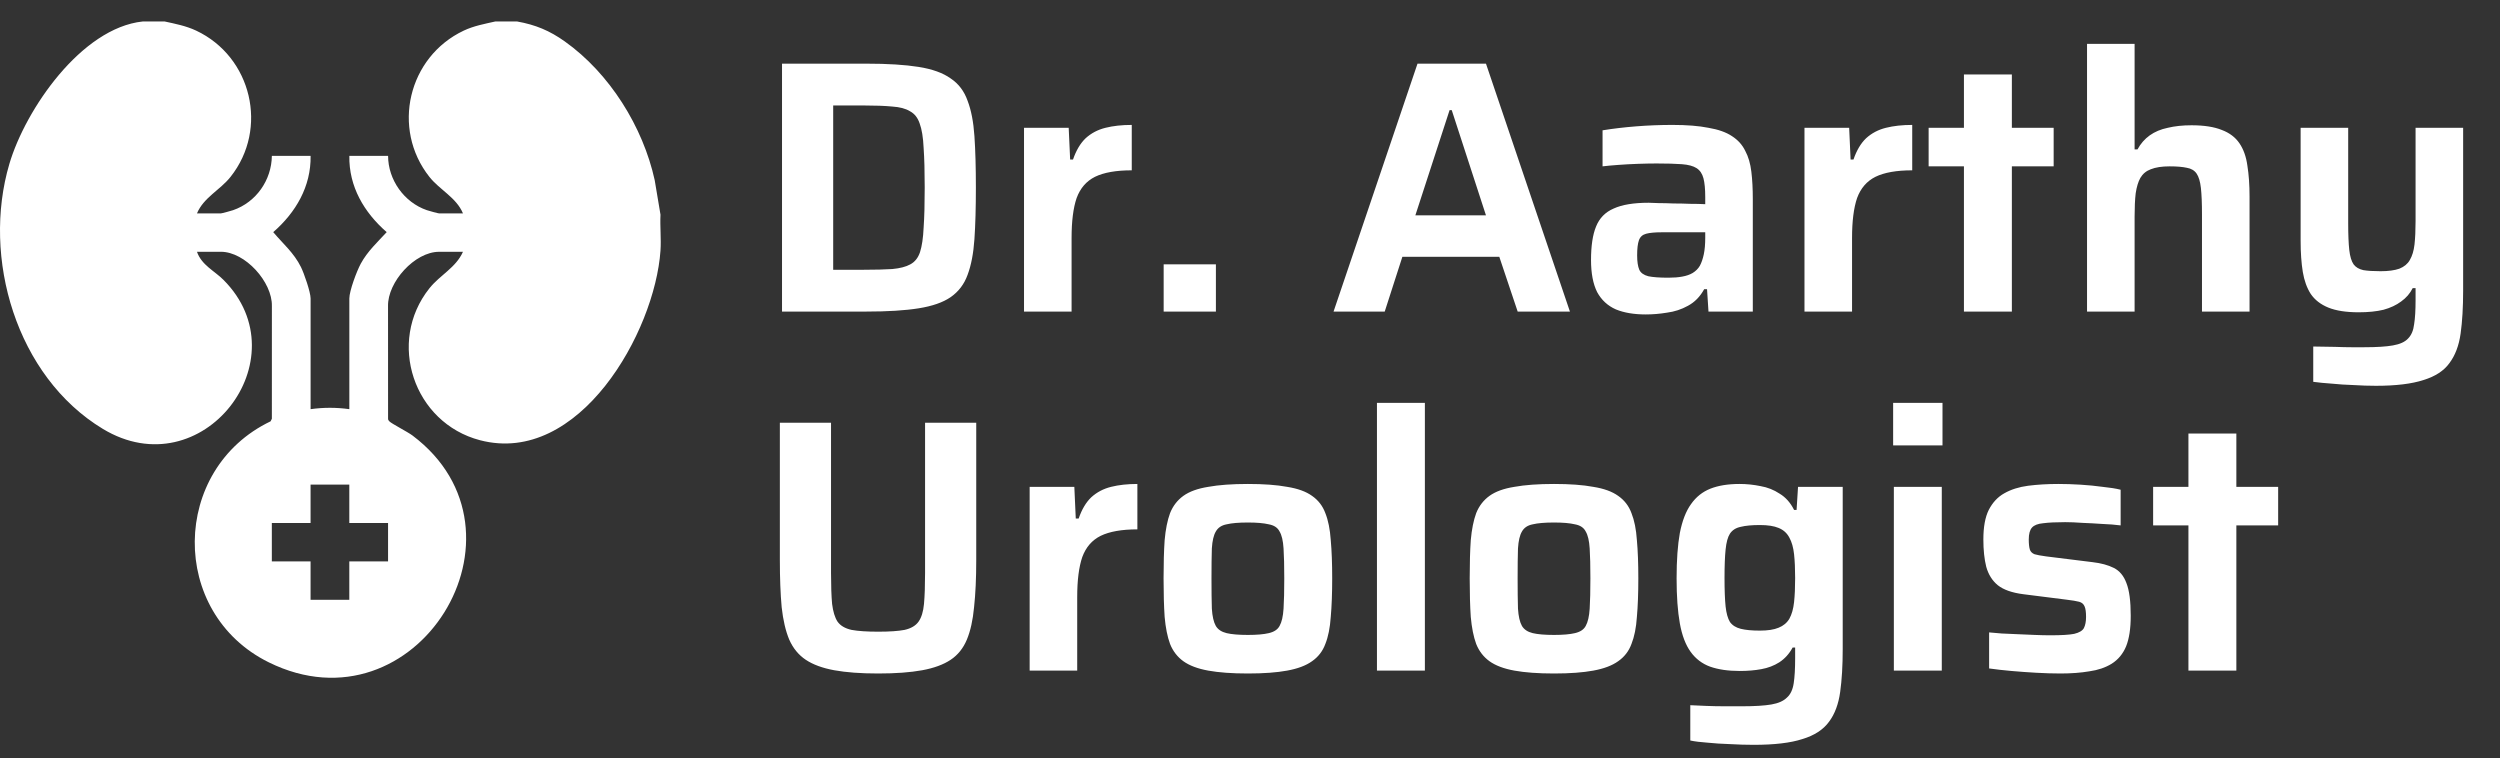 <?xml version="1.0" encoding="UTF-8"?> <svg xmlns="http://www.w3.org/2000/svg" width="188" height="57" viewBox="0 0 188 57" fill="none"><rect x="0" y="0" width="188" height="57" fill="#333333" stroke="none"/><path d="M58.808 23.43V4.787H65.148C66.756 4.787 68.066 4.869 69.077 5.031C70.107 5.194 70.911 5.483 71.489 5.898C72.085 6.296 72.51 6.856 72.763 7.578C73.034 8.283 73.205 9.168 73.277 10.234C73.35 11.3 73.386 12.591 73.386 14.109C73.386 15.626 73.35 16.918 73.277 17.983C73.205 19.049 73.034 19.943 72.763 20.666C72.51 21.37 72.085 21.93 71.489 22.346C70.911 22.743 70.107 23.023 69.077 23.186C68.066 23.348 66.756 23.43 65.148 23.43H58.808ZM62.656 20.287H64.932C65.817 20.287 66.539 20.268 67.099 20.232C67.677 20.178 68.129 20.061 68.454 19.88C68.797 19.699 69.041 19.392 69.186 18.959C69.33 18.507 69.421 17.893 69.457 17.116C69.511 16.34 69.538 15.337 69.538 14.109C69.538 12.898 69.511 11.905 69.457 11.128C69.421 10.333 69.321 9.719 69.159 9.285C69.014 8.852 68.77 8.545 68.427 8.364C68.102 8.165 67.659 8.048 67.099 8.012C66.539 7.958 65.817 7.931 64.932 7.931H62.656V20.287ZM77.006 23.43V9.611H80.366L80.475 11.995H80.691C80.926 11.309 81.242 10.776 81.64 10.396C82.055 10.017 82.552 9.755 83.13 9.611C83.708 9.466 84.367 9.394 85.108 9.394V12.808C83.934 12.808 83.013 12.97 82.344 13.296C81.694 13.621 81.233 14.154 80.962 14.894C80.709 15.635 80.583 16.638 80.583 17.902V23.43H77.006ZM87.507 23.43V19.88H91.436V23.43H87.507ZM100.283 23.43L106.596 4.787H111.745L118.058 23.43H114.129L112.747 19.311H105.458L104.131 23.43H100.283ZM106.434 16.195H111.745L109.171 8.283H109.008L106.434 16.195ZM123.763 23.646C122.878 23.646 122.128 23.52 121.514 23.267C120.9 22.996 120.43 22.563 120.105 21.966C119.798 21.352 119.645 20.549 119.645 19.555C119.645 18.489 119.771 17.649 120.024 17.035C120.277 16.403 120.719 15.951 121.352 15.68C121.984 15.391 122.86 15.247 123.98 15.247C124.161 15.247 124.413 15.256 124.739 15.274C125.064 15.274 125.434 15.283 125.85 15.301C126.265 15.301 126.681 15.31 127.096 15.328C127.511 15.328 127.891 15.337 128.234 15.355V14.813C128.234 14.217 128.189 13.747 128.099 13.404C128.008 13.061 127.837 12.808 127.584 12.645C127.331 12.483 126.961 12.383 126.473 12.347C125.985 12.311 125.353 12.293 124.576 12.293C124.179 12.293 123.718 12.302 123.194 12.32C122.67 12.338 122.164 12.365 121.677 12.402C121.189 12.438 120.801 12.474 120.512 12.51V9.8C121.288 9.674 122.128 9.574 123.032 9.502C123.935 9.43 124.847 9.394 125.768 9.394C126.852 9.394 127.755 9.466 128.478 9.611C129.219 9.737 129.806 9.945 130.239 10.234C130.691 10.523 131.025 10.893 131.242 11.345C131.477 11.778 131.63 12.302 131.702 12.916C131.775 13.512 131.811 14.199 131.811 14.976V23.43H128.478L128.37 21.75H128.153C127.846 22.31 127.439 22.725 126.933 22.996C126.446 23.267 125.922 23.439 125.362 23.511C124.82 23.601 124.287 23.646 123.763 23.646ZM125.47 20.883C125.868 20.883 126.211 20.855 126.5 20.801C126.807 20.747 127.069 20.657 127.286 20.53C127.52 20.386 127.701 20.205 127.828 19.988C127.954 19.754 128.053 19.465 128.126 19.121C128.198 18.778 128.234 18.363 128.234 17.875V17.468H124.955C124.45 17.468 124.061 17.505 123.79 17.577C123.519 17.649 123.339 17.812 123.248 18.065C123.158 18.317 123.113 18.697 123.113 19.203C123.113 19.672 123.167 20.034 123.275 20.287C123.384 20.521 123.61 20.684 123.953 20.774C124.296 20.846 124.802 20.883 125.47 20.883ZM135.697 23.43V9.611H139.057L139.165 11.995H139.382C139.617 11.309 139.933 10.776 140.331 10.396C140.746 10.017 141.243 9.755 141.821 9.611C142.399 9.466 143.058 9.394 143.799 9.394V12.808C142.625 12.808 141.703 12.97 141.035 13.296C140.385 13.621 139.924 14.154 139.653 14.894C139.4 15.635 139.274 16.638 139.274 17.902V23.43H135.697ZM147.688 23.43V12.51H145.033V9.611H147.688V5.6H151.292V9.611H154.435V12.51H151.292V23.43H147.688ZM156.945 23.43V3.297H160.522V11.236H160.739C160.974 10.803 161.281 10.451 161.66 10.18C162.04 9.909 162.491 9.719 163.015 9.611C163.539 9.484 164.135 9.421 164.803 9.421C165.743 9.421 166.501 9.538 167.079 9.773C167.658 9.99 168.1 10.324 168.407 10.776C168.714 11.227 168.913 11.787 169.003 12.456C169.112 13.124 169.166 13.901 169.166 14.786V23.43H165.589V16.114C165.589 15.283 165.562 14.623 165.508 14.136C165.454 13.648 165.345 13.287 165.183 13.052C165.02 12.817 164.776 12.672 164.451 12.618C164.126 12.546 163.692 12.51 163.151 12.51C162.572 12.51 162.103 12.582 161.741 12.727C161.398 12.853 161.136 13.07 160.956 13.377C160.793 13.666 160.676 14.054 160.603 14.542C160.549 15.012 160.522 15.59 160.522 16.276V23.43H156.945ZM178.671 29.012C178.129 29.012 177.569 28.993 176.991 28.957C176.412 28.939 175.862 28.903 175.338 28.849C174.814 28.813 174.353 28.768 173.956 28.713V26.058C174.606 26.076 175.157 26.085 175.609 26.085C176.078 26.103 176.485 26.112 176.828 26.112C177.189 26.112 177.514 26.112 177.803 26.112C178.725 26.112 179.438 26.067 179.944 25.977C180.468 25.886 180.847 25.715 181.082 25.462C181.335 25.209 181.489 24.848 181.543 24.378C181.615 23.927 181.651 23.33 181.651 22.59V21.668H181.434C181.236 22.066 180.947 22.4 180.567 22.671C180.206 22.942 179.763 23.15 179.24 23.294C178.716 23.421 178.092 23.484 177.37 23.484C176.431 23.484 175.672 23.366 175.094 23.132C174.516 22.897 174.073 22.554 173.766 22.102C173.477 21.65 173.278 21.099 173.17 20.449C173.062 19.781 173.007 19.004 173.007 18.119V9.611H176.584V16.791C176.584 17.64 176.611 18.308 176.665 18.796C176.72 19.284 176.828 19.645 176.991 19.88C177.153 20.097 177.397 20.241 177.722 20.314C178.047 20.368 178.481 20.395 179.023 20.395C179.601 20.395 180.07 20.332 180.432 20.205C180.793 20.061 181.055 19.844 181.218 19.555C181.398 19.248 181.516 18.86 181.57 18.39C181.624 17.902 181.651 17.315 181.651 16.628V9.611H185.228V21.858C185.228 23.105 185.165 24.179 185.038 25.083C184.912 25.986 184.632 26.726 184.198 27.305C183.783 27.883 183.132 28.307 182.247 28.578C181.362 28.867 180.17 29.012 178.671 29.012ZM66.043 50.647C64.724 50.647 63.622 50.565 62.737 50.403C61.852 50.24 61.138 49.978 60.596 49.617C60.054 49.255 59.639 48.75 59.35 48.099C59.079 47.449 58.889 46.636 58.781 45.661C58.691 44.667 58.645 43.484 58.645 42.111V31.788H62.493V43.087C62.493 44.044 62.52 44.821 62.574 45.417C62.647 45.995 62.782 46.438 62.981 46.745C63.197 47.052 63.55 47.259 64.037 47.368C64.525 47.458 65.194 47.503 66.043 47.503C66.892 47.503 67.551 47.458 68.021 47.368C68.508 47.259 68.861 47.052 69.077 46.745C69.294 46.438 69.43 45.995 69.484 45.417C69.538 44.821 69.565 44.044 69.565 43.087V31.788H73.413V42.111C73.413 43.484 73.359 44.667 73.25 45.661C73.16 46.636 72.979 47.449 72.708 48.099C72.437 48.75 72.031 49.255 71.489 49.617C70.947 49.978 70.234 50.24 69.348 50.403C68.463 50.565 67.361 50.647 66.043 50.647ZM77.43 50.43V36.611H80.79L80.898 38.995H81.115C81.35 38.309 81.666 37.776 82.063 37.396C82.479 37.017 82.975 36.755 83.553 36.611C84.131 36.466 84.791 36.394 85.531 36.394V39.808C84.357 39.808 83.436 39.971 82.768 40.296C82.117 40.621 81.657 41.154 81.386 41.894C81.133 42.635 81.006 43.638 81.006 44.902V50.43H77.43ZM93.84 50.647C92.648 50.647 91.655 50.574 90.86 50.43C90.065 50.285 89.442 50.05 88.99 49.725C88.539 49.4 88.204 48.967 87.988 48.425C87.789 47.883 87.653 47.205 87.581 46.392C87.527 45.58 87.5 44.613 87.5 43.493C87.5 42.373 87.527 41.416 87.581 40.621C87.653 39.808 87.789 39.131 87.988 38.589C88.204 38.047 88.539 37.613 88.99 37.288C89.442 36.963 90.065 36.737 90.86 36.611C91.655 36.466 92.648 36.394 93.84 36.394C95.033 36.394 96.017 36.466 96.794 36.611C97.589 36.737 98.212 36.963 98.664 37.288C99.133 37.613 99.467 38.047 99.666 38.589C99.883 39.131 100.018 39.808 100.073 40.621C100.145 41.416 100.181 42.373 100.181 43.493C100.181 44.613 100.145 45.58 100.073 46.392C100.018 47.205 99.883 47.883 99.666 48.425C99.467 48.967 99.133 49.4 98.664 49.725C98.212 50.05 97.589 50.285 96.794 50.43C96.017 50.574 95.033 50.647 93.84 50.647ZM93.84 47.747C94.509 47.747 95.033 47.702 95.412 47.612C95.809 47.521 96.08 47.341 96.225 47.07C96.388 46.781 96.487 46.347 96.523 45.769C96.559 45.191 96.577 44.432 96.577 43.493C96.577 42.554 96.559 41.804 96.523 41.244C96.487 40.666 96.388 40.242 96.225 39.971C96.08 39.681 95.809 39.501 95.412 39.429C95.033 39.338 94.509 39.293 93.84 39.293C93.154 39.293 92.621 39.338 92.242 39.429C91.862 39.501 91.591 39.681 91.429 39.971C91.266 40.242 91.167 40.666 91.131 41.244C91.113 41.804 91.104 42.554 91.104 43.493C91.104 44.432 91.113 45.191 91.131 45.769C91.167 46.347 91.266 46.781 91.429 47.07C91.591 47.341 91.862 47.521 92.242 47.612C92.621 47.702 93.154 47.747 93.84 47.747ZM103.547 50.43V30.297H107.151V50.43H103.547ZM116.862 50.647C115.669 50.647 114.676 50.574 113.881 50.43C113.086 50.285 112.463 50.05 112.011 49.725C111.56 49.4 111.226 48.967 111.009 48.425C110.81 47.883 110.675 47.205 110.602 46.392C110.548 45.58 110.521 44.613 110.521 43.493C110.521 42.373 110.548 41.416 110.602 40.621C110.675 39.808 110.81 39.131 111.009 38.589C111.226 38.047 111.56 37.613 112.011 37.288C112.463 36.963 113.086 36.737 113.881 36.611C114.676 36.466 115.669 36.394 116.862 36.394C118.054 36.394 119.038 36.466 119.815 36.611C120.61 36.737 121.233 36.963 121.685 37.288C122.154 37.613 122.489 38.047 122.687 38.589C122.904 39.131 123.04 39.808 123.094 40.621C123.166 41.416 123.202 42.373 123.202 43.493C123.202 44.613 123.166 45.58 123.094 46.392C123.04 47.205 122.904 47.883 122.687 48.425C122.489 48.967 122.154 49.4 121.685 49.725C121.233 50.05 120.61 50.285 119.815 50.43C119.038 50.574 118.054 50.647 116.862 50.647ZM116.862 47.747C117.53 47.747 118.054 47.702 118.433 47.612C118.831 47.521 119.102 47.341 119.246 47.07C119.409 46.781 119.508 46.347 119.544 45.769C119.58 45.191 119.598 44.432 119.598 43.493C119.598 42.554 119.58 41.804 119.544 41.244C119.508 40.666 119.409 40.242 119.246 39.971C119.102 39.681 118.831 39.501 118.433 39.429C118.054 39.338 117.53 39.293 116.862 39.293C116.175 39.293 115.642 39.338 115.263 39.429C114.884 39.501 114.613 39.681 114.45 39.971C114.288 40.242 114.188 40.666 114.152 41.244C114.134 41.804 114.125 42.554 114.125 43.493C114.125 44.432 114.134 45.191 114.152 45.769C114.188 46.347 114.288 46.781 114.45 47.07C114.613 47.341 114.884 47.521 115.263 47.612C115.642 47.702 116.175 47.747 116.862 47.747ZM131.879 56.011C131.301 56.011 130.705 55.993 130.091 55.957C129.494 55.939 128.934 55.903 128.411 55.849C127.887 55.813 127.453 55.759 127.11 55.686V53.031C127.471 53.049 127.878 53.067 128.329 53.085C128.781 53.103 129.242 53.112 129.711 53.112C130.181 53.112 130.614 53.112 131.012 53.112C131.951 53.112 132.683 53.067 133.207 52.977C133.73 52.886 134.119 52.715 134.372 52.462C134.643 52.227 134.814 51.866 134.887 51.378C134.959 50.908 134.995 50.285 134.995 49.508V48.696H134.805C134.552 49.165 134.218 49.535 133.803 49.806C133.405 50.059 132.954 50.231 132.448 50.321C131.96 50.412 131.418 50.457 130.822 50.457C129.955 50.457 129.214 50.348 128.6 50.132C128.004 49.915 127.516 49.544 127.137 49.021C126.758 48.497 126.487 47.783 126.324 46.88C126.162 45.977 126.08 44.848 126.08 43.493C126.08 42.12 126.162 40.982 126.324 40.079C126.505 39.158 126.785 38.435 127.164 37.911C127.544 37.369 128.031 36.981 128.627 36.746C129.223 36.511 129.955 36.394 130.822 36.394C131.346 36.394 131.87 36.448 132.394 36.556C132.918 36.647 133.396 36.836 133.83 37.125C134.281 37.396 134.643 37.803 134.914 38.345H135.103L135.212 36.611H138.572V48.804C138.572 50.05 138.508 51.125 138.382 52.028C138.256 52.95 137.976 53.699 137.542 54.277C137.108 54.873 136.44 55.307 135.537 55.578C134.652 55.867 133.432 56.011 131.879 56.011ZM132.34 47.422C132.936 47.422 133.405 47.35 133.749 47.205C134.11 47.061 134.381 46.835 134.561 46.528C134.742 46.203 134.859 45.787 134.914 45.281C134.968 44.776 134.995 44.17 134.995 43.466C134.995 42.779 134.968 42.183 134.914 41.678C134.859 41.172 134.742 40.756 134.561 40.431C134.381 40.088 134.11 39.844 133.749 39.7C133.405 39.555 132.936 39.483 132.34 39.483C131.743 39.483 131.265 39.528 130.903 39.618C130.542 39.691 130.271 39.862 130.091 40.133C129.928 40.386 129.82 40.783 129.765 41.325C129.711 41.849 129.684 42.563 129.684 43.466C129.684 44.369 129.711 45.083 129.765 45.607C129.82 46.112 129.928 46.501 130.091 46.772C130.271 47.025 130.542 47.196 130.903 47.286C131.265 47.377 131.743 47.422 132.34 47.422ZM142.364 33.495V30.297H146.076V33.495H142.364ZM142.418 50.43V36.611H146.022V50.43H142.418ZM154.947 50.647C154.387 50.647 153.782 50.628 153.132 50.592C152.5 50.556 151.876 50.511 151.262 50.457C150.648 50.403 150.088 50.339 149.582 50.267V47.557C149.853 47.575 150.169 47.603 150.531 47.639C150.91 47.657 151.316 47.675 151.75 47.693C152.184 47.711 152.608 47.729 153.023 47.747C153.439 47.765 153.827 47.774 154.189 47.774C155.02 47.774 155.616 47.738 155.977 47.666C156.356 47.575 156.6 47.431 156.709 47.232C156.817 47.016 156.871 46.736 156.871 46.392C156.871 46.031 156.835 45.769 156.763 45.607C156.691 45.426 156.555 45.309 156.356 45.254C156.158 45.2 155.832 45.146 155.381 45.092L152.156 44.685C151.307 44.577 150.666 44.351 150.233 44.008C149.817 43.665 149.528 43.204 149.366 42.626C149.221 42.048 149.149 41.361 149.149 40.567C149.149 39.627 149.284 38.887 149.555 38.345C149.844 37.785 150.233 37.369 150.72 37.098C151.226 36.809 151.822 36.62 152.509 36.529C153.213 36.439 153.972 36.394 154.785 36.394C155.327 36.394 155.887 36.412 156.465 36.448C157.043 36.484 157.594 36.538 158.118 36.611C158.66 36.665 159.111 36.737 159.472 36.827V39.51C159.057 39.456 158.596 39.42 158.09 39.401C157.585 39.365 157.088 39.338 156.6 39.32C156.112 39.284 155.679 39.266 155.3 39.266C154.613 39.266 154.062 39.293 153.647 39.347C153.249 39.383 152.969 39.492 152.807 39.672C152.644 39.853 152.563 40.151 152.563 40.567C152.563 40.892 152.59 41.145 152.644 41.325C152.698 41.488 152.816 41.605 152.996 41.678C153.177 41.732 153.466 41.786 153.863 41.84L157.359 42.274C157.991 42.346 158.524 42.49 158.958 42.707C159.391 42.924 159.707 43.303 159.906 43.845C160.123 44.387 160.231 45.209 160.231 46.311C160.231 47.269 160.114 48.036 159.879 48.614C159.644 49.174 159.283 49.608 158.795 49.915C158.325 50.204 157.765 50.394 157.115 50.484C156.483 50.592 155.76 50.647 154.947 50.647ZM164.57 50.43V39.51H161.915V36.611H164.57V32.6H168.174V36.611H171.317V39.51H168.174V50.43H164.57Z" fill="white"></path><path d="M12.384 1.615C13.195 1.793 13.992 1.946 14.75 2.302C18.931 4.269 20.216 9.68 17.334 13.304C16.543 14.299 15.318 14.847 14.812 16.048H16.608C16.688 16.048 17.39 15.852 17.528 15.805C19.267 15.205 20.422 13.54 20.444 11.719H23.357C23.396 14.022 22.243 15.98 20.547 17.457C21.287 18.335 22.102 19.012 22.633 20.085C22.866 20.557 23.357 21.967 23.357 22.447V30.769C24.323 30.633 25.3 30.633 26.27 30.769V22.447C26.27 21.868 26.832 20.377 27.128 19.832C27.636 18.895 28.387 18.209 29.079 17.457C27.382 15.976 26.228 14.031 26.271 11.719H29.184C29.187 13.52 30.384 15.215 32.1 15.805C32.237 15.852 32.94 16.048 33.02 16.048H34.816C34.316 14.852 33.069 14.283 32.293 13.304C29.414 9.67 30.691 4.277 34.876 2.301C35.628 1.946 36.437 1.797 37.242 1.616H38.893C40.279 1.865 41.338 2.309 42.474 3.117C45.844 5.513 48.354 9.541 49.233 13.545L49.669 16.144C49.625 17.027 49.729 17.963 49.669 18.838C49.246 24.994 43.538 35.052 36.098 33.105C31.106 31.799 29.07 25.718 32.293 21.679C33.099 20.67 34.277 20.139 34.815 18.935H33.019C31.188 18.935 29.14 21.212 29.18 23.021L29.183 31.492C29.182 31.576 29.226 31.627 29.279 31.684C29.431 31.852 30.66 32.479 31.019 32.75C40.7 40.026 31.307 55.28 20.213 49.808C12.69 46.097 12.845 35.274 20.348 31.684L20.444 31.49L20.446 23.02C20.486 21.211 18.439 18.933 16.608 18.933H14.812C15.159 19.937 16.137 20.374 16.806 21.047C22.738 26.994 15.204 36.771 7.732 32.251C1.221 28.313 -1.383 19.376 0.707 12.316C1.915 8.237 6.109 2.106 10.734 1.615H12.384ZM26.268 36.444H23.355V39.331H20.442V42.218H23.355V45.105H26.268V42.218H29.182V39.331H26.268V36.444Z" fill="white"></path></svg> 